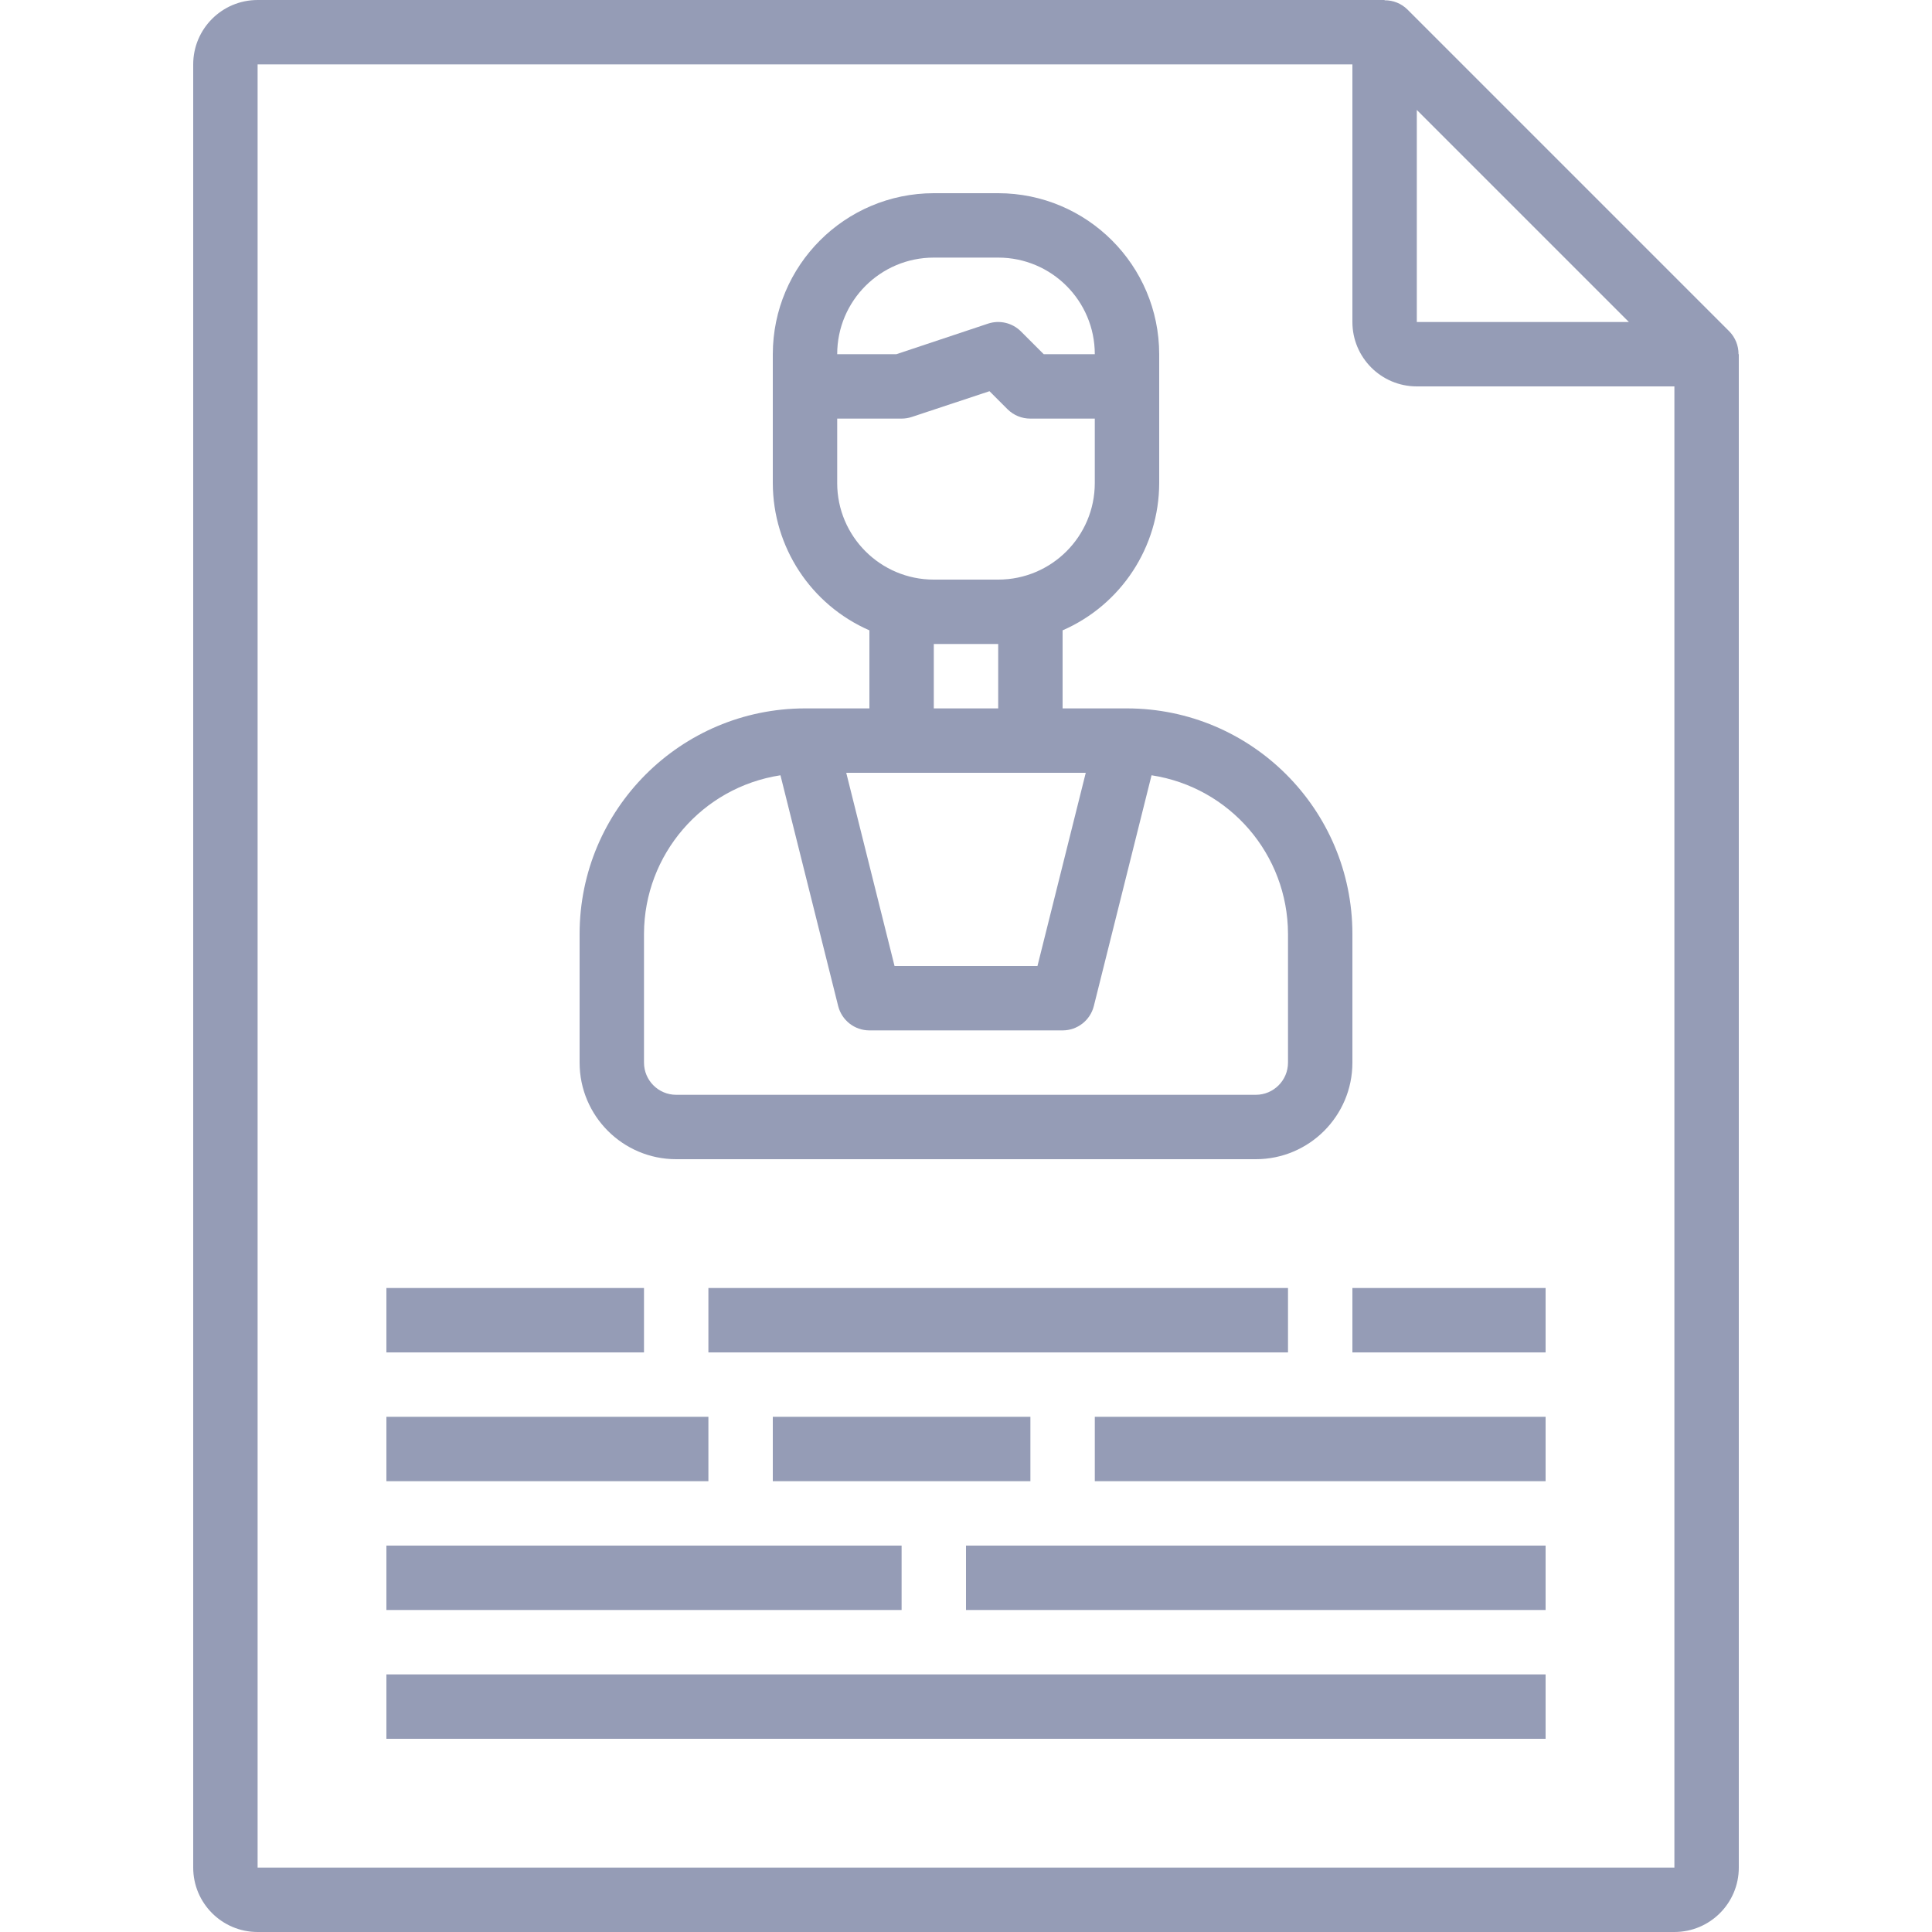 <?xml version="1.0"?>
<svg xmlns="http://www.w3.org/2000/svg" height="512px" viewBox="-48 0 480 480" width="512px"><g><path d="m383.93 88c.016-2.109-.801-4.145-2.273-5.656l-80-80c-1.508-1.48-3.543-2.297-5.656-2.273v-.07h-280c-8.836 0-16 7.164-16 16v448c0 8.836 7.164 16 16 16h352c8.836 0 16-7.164 16-16v-376zm-79.93-60.688 52.688 52.688h-52.688zm-288 436.688v-448h272v64c0 8.836 7.164 16 16 16h64v368zm0 0" data-original="#000000" class="active-path" data-old_color="#000000" fill="#959CB6"/><path d="m120 288h144c13.254 0 24-10.746 24-24v-32c-.035-30.914-25.086-55.965-56-56h-16v-19.391c14.559-6.355 23.98-20.723 24-36.609v-32c-.027-22.082-17.918-39.973-40-40h-16c-22.082.027-39.973 17.918-40 40v32c.02 15.887 9.441 30.254 24 36.609v19.391h-16c-30.914.035-55.965 25.086-56 56v32c0 13.254 10.746 24 24 24zm64-224h16c13.254 0 24 10.746 24 24h-12.688l-5.656-5.656c-2.141-2.141-5.309-2.891-8.184-1.938l-22.77 7.594h-14.703c0-13.254 10.746-24 24-24zm-24 56v-16h16c.859 0 1.711-.137 2.527-.406l19.312-6.402 4.504 4.504c1.508 1.488 3.539 2.316 5.656 2.305h16v16c0 13.254-10.746 24-24 24h-16c-13.254 0-24-10.746-24-24zm24 40h16v16h-16zm37.754 32-12 48h-35.508l-12-48zm-109.754 40c.055-19.688 14.441-36.402 33.902-39.383l14.336 57.32c.891 3.562 4.09 6.062 7.762 6.062h48c3.672 0 6.871-2.5 7.762-6.062l14.336-57.32c19.461 2.98 33.848 19.695 33.902 39.383v32c0 4.418-3.582 8-8 8h-144c-4.418 0-8-3.582-8-8zm0 0" data-original="#000000" class="active-path" data-old_color="#000000" fill="#959CB6"/><path d="m48 320h64v16h-64zm0 0" data-original="#000000" class="active-path" data-old_color="#000000" fill="#959CB6"/><path d="m128 320h144v16h-144zm0 0" data-original="#000000" class="active-path" data-old_color="#000000" fill="#959CB6"/><path d="m288 320h48v16h-48zm0 0" data-original="#000000" class="active-path" data-old_color="#000000" fill="#959CB6"/><path d="m48 352h80v16h-80zm0 0" data-original="#000000" class="active-path" data-old_color="#000000" fill="#959CB6"/><path d="m144 352h64v16h-64zm0 0" data-original="#000000" class="active-path" data-old_color="#000000" fill="#959CB6"/><path d="m224 352h112v16h-112zm0 0" data-original="#000000" class="active-path" data-old_color="#000000" fill="#959CB6"/><path d="m48 384h128v16h-128zm0 0" data-original="#000000" class="active-path" data-old_color="#000000" fill="#959CB6"/><path d="m192 384h144v16h-144zm0 0" data-original="#000000" class="active-path" data-old_color="#000000" fill="#959CB6"/><path d="m48 416h288v16h-288zm0 0" data-original="#000000" class="active-path" data-old_color="#000000" fill="#959CB6"/></g> </svg>
